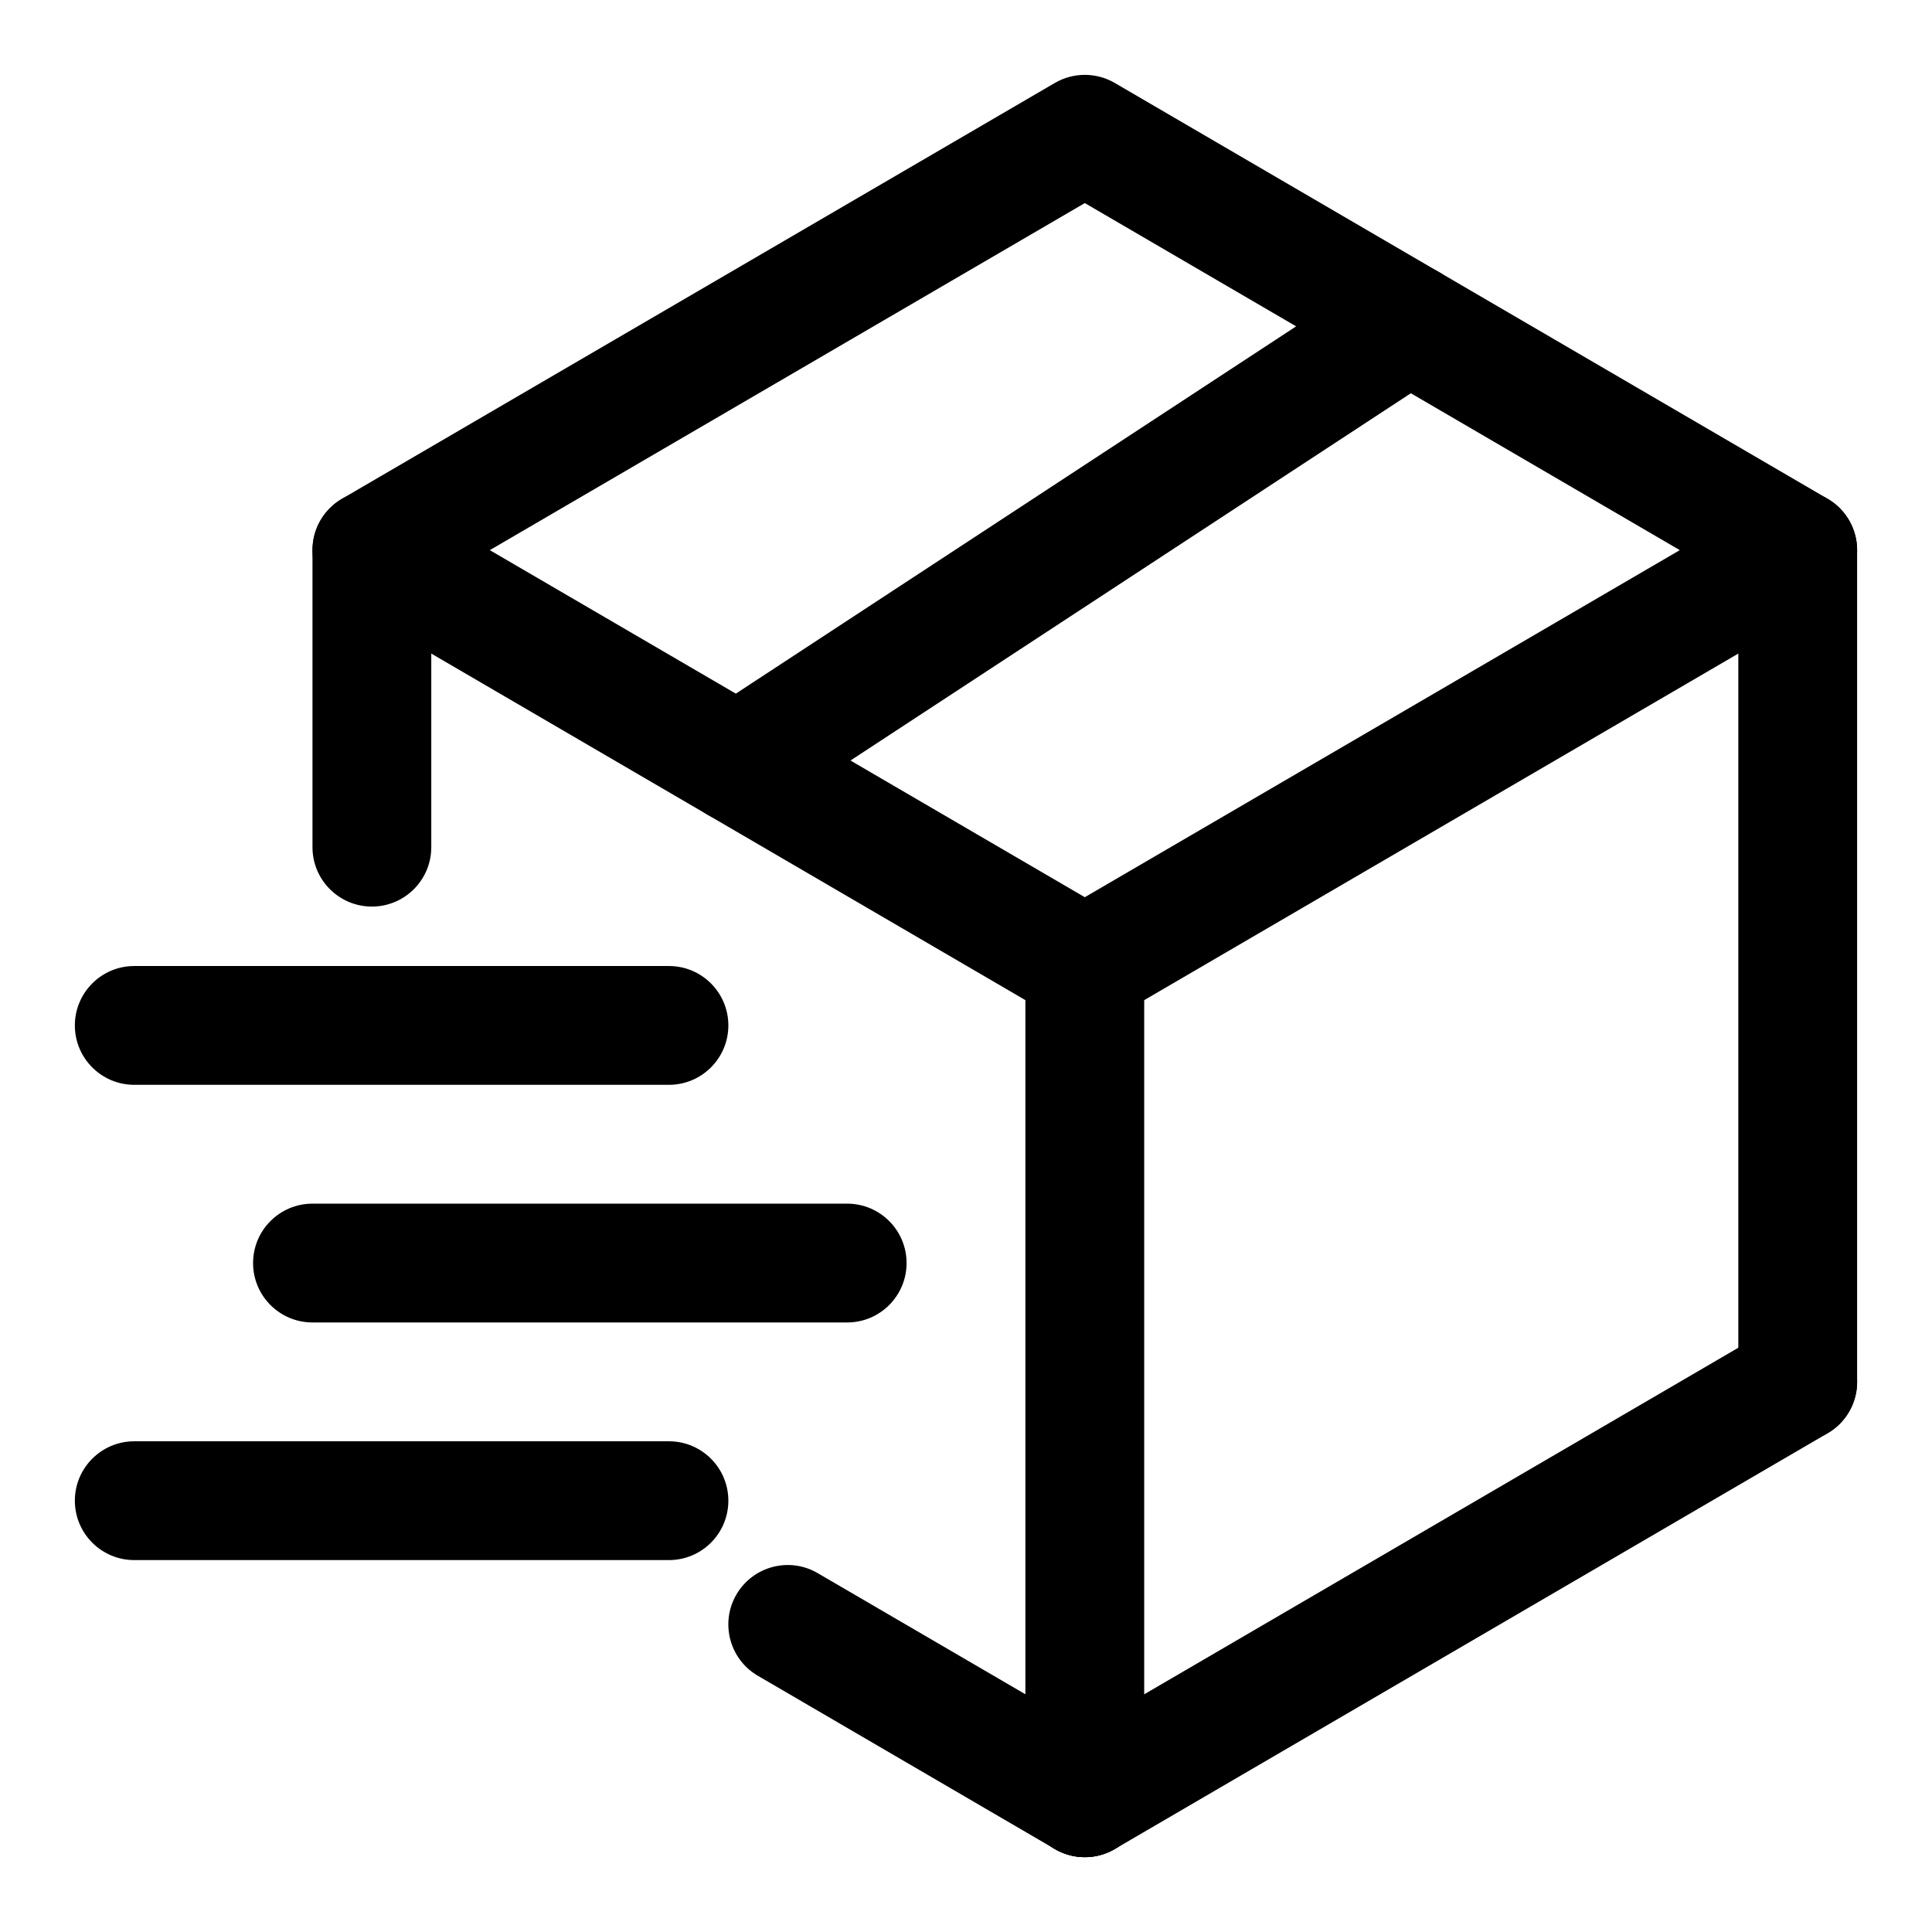 <?xml version="1.0" encoding="UTF-8"?>
<!-- Uploaded to: SVG Repo, www.svgrepo.com, Generator: SVG Repo Mixer Tools -->
<svg fill="#000000" width="800px" height="800px" version="1.1" viewBox="144 144 512 512" xmlns="http://www.w3.org/2000/svg">
 <g fill-rule="evenodd">
  <path d="m439.42 165.98c-4.894-2.852-10.973-2.852-15.871 0l-188.93 110.21c-4.832 2.816-7.809 7.996-7.809 13.602 0 5.606 2.977 10.785 7.809 13.602l188.93 110.21c4.894 2.852 10.973 2.852 15.871 0l188.93-110.21c4.832-2.816 7.809-7.996 7.809-13.602 0-5.606-2.977-10.785-7.809-13.602zm-7.934 31.836 157.68 91.977s-157.68 91.977-157.68 91.977-157.68-91.977-157.68-91.977z"/>
  <path d="m415.74 400v220.42c0 8.691 7.055 15.742 15.742 15.742 8.691 0 15.742-7.055 15.742-15.742v-220.42c0-8.691-7.055-15.742-15.742-15.742-8.691 0-15.742 7.055-15.742 15.742z"/>
  <path d="m226.81 289.79v78.719c0 8.691 7.055 15.742 15.742 15.742 8.691 0 15.742-7.055 15.742-15.742v-78.719c0-8.691-7.055-15.742-15.742-15.742-8.691 0-15.742 7.055-15.742 15.742z"/>
  <path d="m604.67 289.79v220.42c0 8.691 7.055 15.742 15.742 15.742 8.691 0 15.742-7.055 15.742-15.742v-220.42c0-8.691-7.055-15.742-15.742-15.742-8.691 0-15.742 7.055-15.742 15.742z"/>
  <path d="m344.83 588.09 78.719 45.926c7.512 4.375 17.16 1.844 21.539-5.668 4.375-7.512 1.844-17.16-5.668-21.539l-78.719-45.91c-7.512-4.394-17.16-1.844-21.539 5.652-4.375 7.512-1.844 17.16 5.668 21.539z"/>
  <path d="m612.48 496.61-188.93 110.21c-7.512 4.375-10.043 14.027-5.668 21.539 4.375 7.512 14.027 10.043 21.539 5.668l188.93-110.21c7.512-4.375 10.043-14.027 5.668-21.539-4.375-7.512-14.027-10.043-21.539-5.668z"/>
  <path d="m348.11 359.49 177.94-116.62c7.258-4.769 9.289-14.531 4.535-21.805-4.769-7.258-14.531-9.289-21.805-4.535l-177.92 116.63c-7.273 4.754-9.305 14.516-4.551 21.789 4.769 7.273 14.531 9.305 21.805 4.535z"/>
  <path d="m179.58 431.49h141.7c8.691 0 15.742-7.055 15.742-15.742 0-8.691-7.055-15.742-15.742-15.742h-141.7c-8.691 0-15.742 7.055-15.742 15.742 0 8.691 7.055 15.742 15.742 15.742z"/>
  <path d="m179.58 557.44h141.7c8.691 0 15.742-7.055 15.742-15.742 0-8.691-7.055-15.742-15.742-15.742h-141.7c-8.691 0-15.742 7.055-15.742 15.742 0 8.691 7.055 15.742 15.742 15.742z"/>
  <path d="m368.51 462.98h-141.7c-8.691 0-15.742 7.055-15.742 15.742 0 8.691 7.055 15.742 15.742 15.742h141.7c8.691 0 15.742-7.055 15.742-15.742 0-8.691-7.055-15.742-15.742-15.742z"/>
 </g>
</svg>
